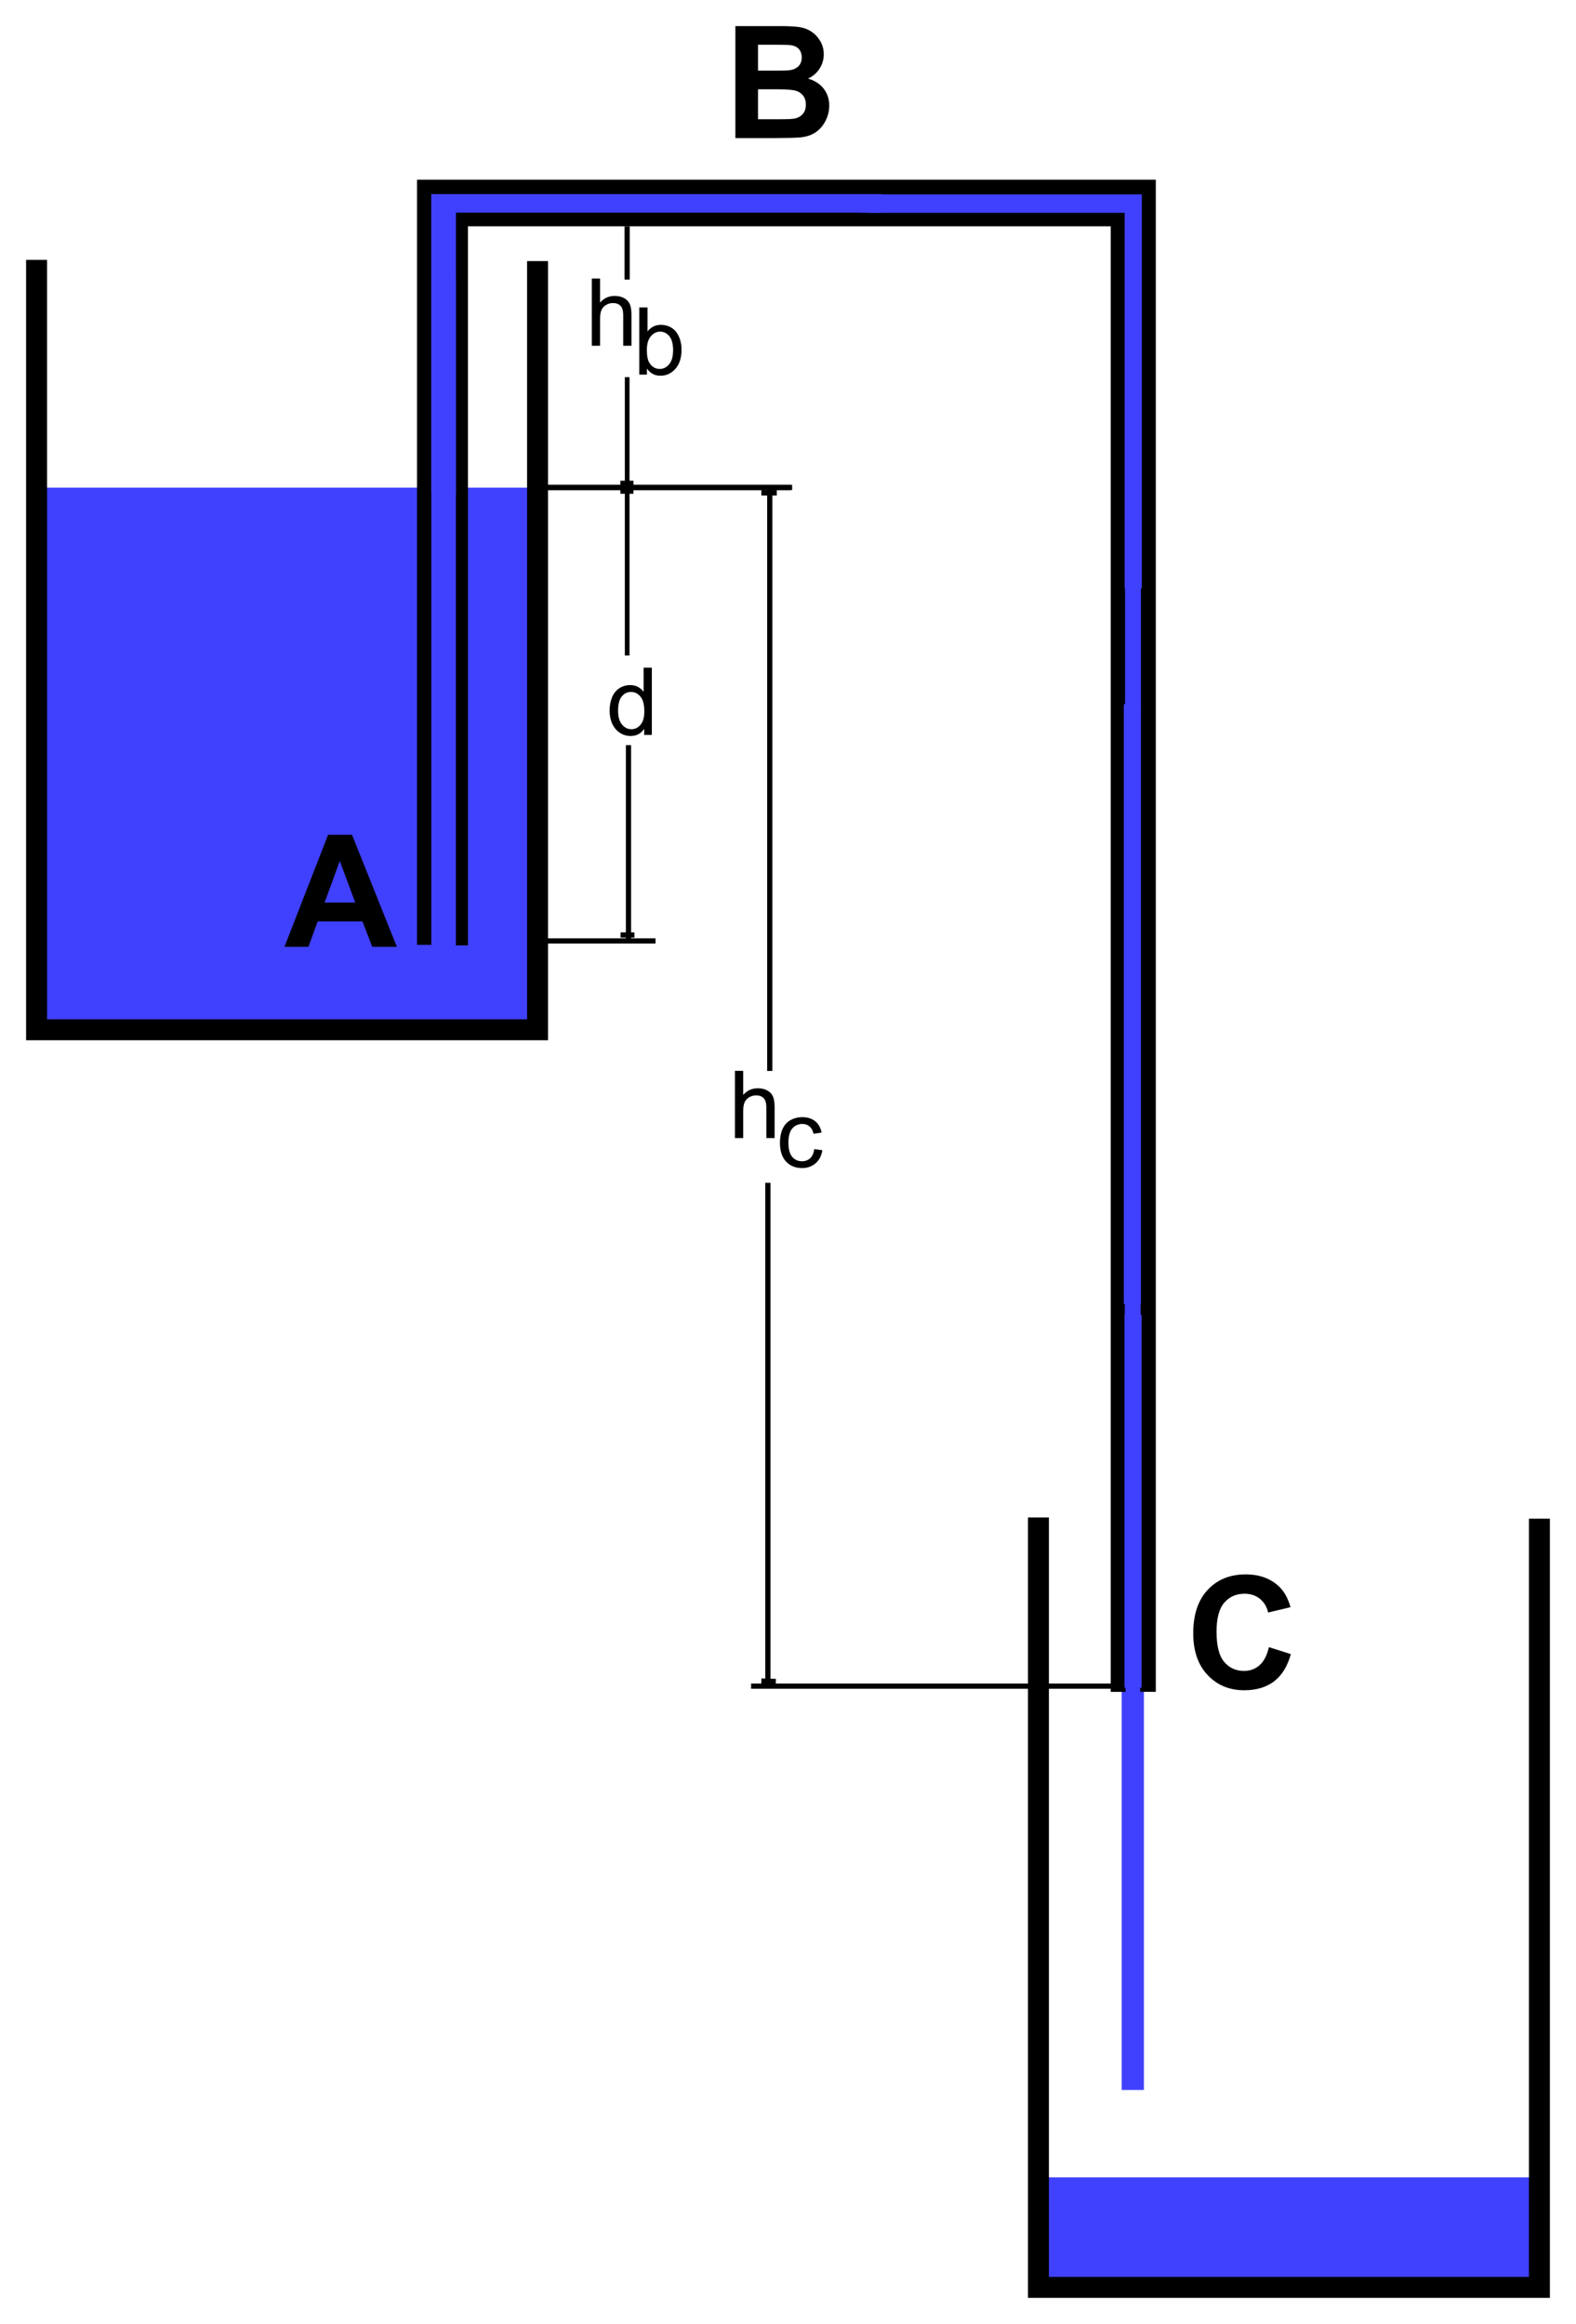 <?xml version="1.0" encoding="UTF-8" standalone="no"?>
<!-- Created with Inkscape (http://www.inkscape.org/) -->

<svg
   xmlns:dc="http://purl.org/dc/elements/1.1/"
   xmlns:cc="http://creativecommons.org/ns#"
   xmlns:rdf="http://www.w3.org/1999/02/22-rdf-syntax-ns#"
   xmlns:svg="http://www.w3.org/2000/svg"
   xmlns="http://www.w3.org/2000/svg"
   xmlns:xlink="http://www.w3.org/1999/xlink"
   xmlns:sodipodi="http://sodipodi.sourceforge.net/DTD/sodipodi-0.dtd"
   xmlns:inkscape="http://www.inkscape.org/namespaces/inkscape"
   id="svg8931"
   version="1.1"
   inkscape:version="0.48.4 r9939"
   width="302.019"
   height="445.416"
   sodipodi:docname="Syphoning3BernoullisLabels.svg">
  <defs
     id="defs8935">
    <linearGradient
       id="linearGradient9834">
      <stop
         style="stop-color:#4041fe;stop-opacity:1;"
         offset="0"
         id="stop9836" />
      <stop
         id="stop9842"
         offset="0.5"
         style="stop-color:#4041fe;stop-opacity:1;" />
      <stop
         style="stop-color:#4041fe;stop-opacity:0.427;"
         offset="1"
         id="stop9838" />
    </linearGradient>
    <linearGradient
       id="linearGradient9822">
      <stop
         style="stop-color:#4041fe;stop-opacity:1;"
         offset="0"
         id="stop9824" />
      <stop
         style="stop-color:#0000ff;stop-opacity:0;"
         offset="1"
         id="stop9826" />
    </linearGradient>
    <linearGradient
       inkscape:collect="always"
       xlink:href="#linearGradient9822"
       id="linearGradient9828"
       x1="58.109"
       y1="1122.516"
       x2="63.162"
       y2="1122.516"
       gradientUnits="userSpaceOnUse" />
    <filter
       id="filter10050"
       inkscape:label="Clouds"
       x="0"
       y="0"
       width="1"
       height="1"
       inkscape:menu="Overlays"
       inkscape:menu-tooltip="Airy, fluffy, sparse white clouds"
       color-interpolation-filters="sRGB">
      <feTurbulence
         id="feTurbulence10052"
         numOctaves="3"
         baseFrequency="0.040 0.107"
         type="fractalNoise" />
      <feColorMatrix
         id="feColorMatrix10054"
         result="result0"
         values="1 0 0 0 0 0 1 0 0 0 0 0 1 0 0 0 0 0 5 -2.7" />
      <feFlood
         id="feFlood10056"
         flood-opacity="1"
         flood-color="rgb(255,255,255)"
         result="result1" />
      <feComposite
         id="feComposite10058"
         in2="result0"
         operator="in"
         result="result2" />
      <feComposite
         id="feComposite10060"
         in2="SourceGraphic"
         operator="atop" />
    </filter>
    <linearGradient
       inkscape:collect="always"
       xlink:href="#linearGradient9822"
       id="linearGradient10115"
       gradientUnits="userSpaceOnUse"
       x1="58.109"
       y1="1122.516"
       x2="63.162"
       y2="1122.516" />
  </defs>
  <sodipodi:namedview
     pagecolor="#ffffff"
     bordercolor="#666666"
     borderopacity="1"
     objecttolerance="10"
     gridtolerance="10"
     guidetolerance="10"
     inkscape:pageopacity="0"
     inkscape:pageshadow="2"
     inkscape:window-width="1252"
     inkscape:window-height="725"
     id="namedview8933"
     showgrid="false"
     inkscape:zoom="1.1759085"
     inkscape:cx="151.00832"
     inkscape:cy="222.71194"
     inkscape:window-x="11"
     inkscape:window-y="37"
     inkscape:window-maximized="0"
     inkscape:current-layer="svg8931"
     fit-margin-top="5"
     fit-margin-left="5"
     fit-margin-right="5"
     fit-margin-bottom="5" />
  <g
     id="g10062"
     transform="translate(156.446,-752.665)">
    <path
       transform="matrix(-0.842,0,0,-0.875,111.696,2095.414)"
       style="fill:#4041fe;fill-opacity:1;stroke:url(#linearGradient10115);stroke-width:0;stroke-miterlimit:4;stroke-dashoffset:0;stroke-opacity:1;filter:url(#filter10050)"
       d="m 58.109,1076.787 5.053,0 0,91.459 -5.053,0 z"
       id="rect9820" />
    <g
       transform="translate(-22.867,477.351)"
       id="g9769">
      <g
         id="g9628"
         transform="translate(-165.982,270.839)">
        <g
           transform="translate(104.091,0)"
           id="g9457">
          <path
             style="fill:#4041fe;fill-opacity:1;stroke:#4041fe;stroke-width:3.076;stroke-miterlimit:4;stroke-opacity:1;stroke-dasharray:none;stroke-dashoffset:0"
             d="m -62.089,149.429 0,-49.956 45.455,0 45.455,0 0,49.956 0,49.956 -45.455,0 -45.455,0 0,-49.956 z"
             id="path9455"
             inkscape:connector-curvature="0" />
          <path
             style="fill:none;stroke:#000000;stroke-width:4.014;stroke-linecap:butt;stroke-linejoin:miter;stroke-miterlimit:4;stroke-opacity:1;stroke-dasharray:none"
             d="m -64.678,54.285 0,147.56 96.006,0 0,-147.328"
             id="path8941"
             inkscape:connector-curvature="0"
             sodipodi:nodetypes="cccc" />
        </g>
        <path
           inkscape:connector-curvature="0"
           id="path9500"
           d="m 248.101,328.197 2.896,0"
           style="fill:#4041fe;fill-opacity:1;stroke:#4041fe;stroke-width:1.084px;stroke-linecap:butt;stroke-linejoin:miter;stroke-opacity:1" />
        <path
           sodipodi:nodetypes="cccc"
           inkscape:connector-curvature="0"
           id="path9462"
           d="m 113.818,185.57 0,-145.146 138.578,0 0,288.311"
           style="fill:none;stroke:#000000;stroke-width:3;stroke-linecap:butt;stroke-linejoin:miter;stroke-miterlimit:4;stroke-opacity:1;stroke-dasharray:none" />
        <path
           sodipodi:nodetypes="cccc"
           inkscape:connector-curvature="0"
           id="path9462-6"
           d="m 120.648,185.671 0,-139.251 126.037,0 0,282.32"
           style="fill:none;stroke:#000000;stroke-width:2.861;stroke-linecap:butt;stroke-linejoin:miter;stroke-miterlimit:4;stroke-opacity:1;stroke-dasharray:none" />
        <path
           inkscape:connector-curvature="0"
           id="path9494"
           d="m 115.43,70.364 0,-28.297 42.771,0 42.771,0 0,1.39 0,1.39 -40.791,0 -40.791,0 0,26.907 0,26.907 -1.98,0 -1.98,0 0,-28.297 z"
           style="fill:#4041fe;fill-opacity:1;stroke:#4041fe;stroke-width:0.775;stroke-miterlimit:4;stroke-opacity:1;stroke-dasharray:none;stroke-dashoffset:0" />
        <path
           inkscape:connector-curvature="0"
           id="path9496"
           d="m 248.309,80.889 0,-36.002 -24.507,0 -24.507,0 0,-1.39 0,-1.39 25.77,0 25.77,0 0,37.392 0,37.392 -1.263,0 -1.263,0 0,-36.002 z"
           style="fill:#4041fe;fill-opacity:1;stroke:#4041fe;stroke-width:0.758;stroke-miterlimit:4;stroke-opacity:1;stroke-dasharray:none;stroke-dashoffset:0" />
        <path
           inkscape:connector-curvature="0"
           id="path9498"
           d="m 197.683,43.455 0,-1.572 0.568,0 0.568,0 0,1.572 0,1.572 -0.568,0 -0.568,0 0,-1.572 z"
           style="fill:#4041fe;fill-opacity:1;stroke:#4041fe;stroke-width:0.394;stroke-miterlimit:4;stroke-opacity:1;stroke-dasharray:none;stroke-dashoffset:0" />
        <path
           inkscape:connector-curvature="0"
           id="path9502"
           d="m 248.139,196.917 0,-57.099 1.263,0 1.263,0 0,57.099 0,57.099 -1.263,0 -1.263,0 0,-57.099 z"
           style="fill:#4041fe;fill-opacity:1;stroke:#4041fe;stroke-width:0.758;stroke-miterlimit:4;stroke-opacity:1;stroke-dasharray:none;stroke-dashoffset:0" />
        <path
           inkscape:connector-curvature="0"
           id="path9504"
           d="m 248.269,292.198 0,-35.371 1.263,0 1.263,0 0,35.371 0,35.371 -1.263,0 -1.263,0 0,-35.371 z"
           style="fill:#4041fe;fill-opacity:1;stroke:#4041fe;stroke-width:0.758;stroke-miterlimit:4;stroke-opacity:1;stroke-dasharray:none;stroke-dashoffset:0" />
        <path
           inkscape:connector-curvature="0"
           id="path9506"
           d="m 248.222,255.442 0,-0.893 1.251,0 1.251,0 0,0.893 0,0.893 -1.251,0 -1.251,0 0,-0.893 z"
           style="fill:#4041fe;fill-opacity:1;stroke:#4041fe;stroke-width:0.536;stroke-miterlimit:4;stroke-opacity:1;stroke-dasharray:none;stroke-dashoffset:0" />
        <path
           inkscape:connector-curvature="0"
           id="path9508"
           d="m 248.271,128.421 0,-10.987 1.251,0 1.251,0 0,10.987 0,10.987 -1.251,0 -1.251,0 0,-10.987 z"
           style="fill:#4041fe;fill-opacity:1;stroke:#4041fe;stroke-width:0.536;stroke-miterlimit:4;stroke-opacity:1;stroke-dasharray:none;stroke-dashoffset:0" />
        <path
           inkscape:connector-curvature="0"
           id="path9502-0"
           d="m 115.552,122.801 0,-64.378 1.865,0 1.865,0 0,64.378 0,64.378 -1.865,0 -1.865,0 0,-64.378 z"
           style="fill:#4041fe;fill-opacity:1;stroke:#4041fe;stroke-width:0.978;stroke-miterlimit:4;stroke-opacity:1;stroke-dasharray:none;stroke-dashoffset:0" />
        <g
           transform="translate(-51.451,-251.538)"
           id="g9574">
          <path
             style="fill:#4041fe;fill-opacity:1;stroke:#4041fe;stroke-width:0;stroke-miterlimit:4;stroke-opacity:1;stroke-dasharray:none;stroke-dashoffset:0"
             d="m 284.591,683.536 0,-10.21 46.468,0 46.468,0 0,10.21 0,10.21 -46.468,0 -46.468,0 0,-10.21 z"
             id="path9572"
             inkscape:connector-curvature="0" />
          <g
             id="g9564"
             transform="translate(118.623,-20.009)">
            <path
               sodipodi:nodetypes="cccc"
               inkscape:connector-curvature="0"
               id="path8941-4"
               d="m 164.232,566.863 0,147.56 96.006,0 0,-147.328"
               style="fill:none;stroke:#000000;stroke-width:4.014;stroke-linecap:butt;stroke-linejoin:miter;stroke-miterlimit:4;stroke-opacity:1;stroke-dasharray:none" />
          </g>
        </g>
        <g
           style="font-size:30px;font-style:normal;font-variant:normal;font-weight:bold;font-stretch:normal;text-align:start;line-height:125%;letter-spacing:0px;word-spacing:0px;writing-mode:lr-tb;text-anchor:start;fill:#000000;fill-opacity:1;stroke:none;font-family:Sans;-inkscape-font-specification:Sans Bold"
           id="text9580">
          <path
             d="m 108.459,185.949 -4.717,0 -1.875,-4.878 -8.584,0 -1.772,4.878 -4.6,0 8.364,-21.475 4.585,0 z m -7.983,-8.496 -2.959,-7.969 -2.9,7.969 z"
             style=""
             id="path3058" />
        </g>
        <g
           style="font-size:30px;font-style:normal;font-variant:normal;font-weight:bold;font-stretch:normal;text-align:start;line-height:125%;letter-spacing:0px;word-spacing:0px;writing-mode:lr-tb;text-anchor:start;fill:#000000;fill-opacity:1;stroke:none;font-family:Sans;-inkscape-font-specification:Sans Bold"
           id="text9580-5">
          <path
             d="m 173.33,9.475 8.584,0 c 1.699,2.15e-5 2.966,0.071 3.801,0.212 0.835,0.142 1.582,0.437 2.241,0.886 0.659,0.449 1.208,1.047 1.648,1.794 0.439,0.747 0.659,1.584 0.659,2.512 -2e-5,1.006 -0.271,1.929 -0.813,2.769 -0.542,0.84 -1.277,1.47 -2.205,1.89 1.309,0.381 2.314,1.03 3.018,1.948 0.703,0.918 1.055,1.997 1.055,3.237 -3e-5,0.977 -0.227,1.926 -0.681,2.849 -0.454,0.923 -1.074,1.66 -1.86,2.212 -0.786,0.552 -1.755,0.891 -2.908,1.018 -0.723,0.078 -2.466,0.127 -5.229,0.146 l -7.31,0 z m 4.336,3.574 0,4.966 2.842,0 c 1.689,1.3e-5 2.739,-0.024 3.149,-0.073 0.742,-0.088 1.326,-0.344 1.75,-0.769 0.425,-0.425 0.637,-0.984 0.637,-1.677 -2e-5,-0.664 -0.183,-1.204 -0.549,-1.619 -0.366,-0.415 -0.911,-0.666 -1.633,-0.754 -0.43,-0.049 -1.665,-0.073 -3.706,-0.073 z m 0,8.54 0,5.742 4.014,0 c 1.562,4e-6 2.554,-0.044 2.974,-0.132 0.645,-0.117 1.169,-0.403 1.575,-0.857 0.405,-0.454 0.608,-1.062 0.608,-1.824 -1e-5,-0.645 -0.156,-1.191 -0.469,-1.641 -0.313,-0.449 -0.764,-0.776 -1.355,-0.981 -0.591,-0.205 -1.873,-0.308 -3.845,-0.308 z"
             style=""
             id="path3061" />
        </g>
        <g
           style="font-size:30px;font-style:normal;font-variant:normal;font-weight:bold;font-stretch:normal;text-align:start;line-height:125%;letter-spacing:0px;word-spacing:0px;writing-mode:lr-tb;text-anchor:start;fill:#000000;fill-opacity:1;stroke:none;font-family:Sans;-inkscape-font-specification:Sans Bold"
           id="text9580-5-9">
          <path
             d="m 275.57,320.168 4.204,1.333 c -0.645,2.344 -1.716,4.084 -3.215,5.222 -1.499,1.138 -3.401,1.707 -5.706,1.707 -2.852,0 -5.195,-0.974 -7.031,-2.922 -1.836,-1.948 -2.754,-4.612 -2.754,-7.991 0,-3.574 0.923,-6.35 2.769,-8.328 1.846,-1.978 4.272,-2.966 7.28,-2.966 2.627,2e-5 4.761,0.776 6.401,2.329 0.977,0.918 1.709,2.236 2.197,3.955 l -4.292,1.025 c -0.254,-1.113 -0.784,-1.992 -1.589,-2.637 -0.806,-0.645 -1.785,-0.967 -2.937,-0.967 -1.592,2e-5 -2.883,0.571 -3.875,1.714 -0.991,1.143 -1.487,2.993 -1.487,5.552 0,2.715 0.488,4.648 1.465,5.801 0.977,1.152 2.246,1.729 3.809,1.729 1.152,1e-5 2.144,-0.366 2.974,-1.099 0.83,-0.732 1.426,-1.885 1.787,-3.457 z"
             style=""
             id="path3064" />
        </g>
      </g>
      <g
         id="g9660">
        <path
           inkscape:connector-curvature="0"
           id="path9656"
           d="m 79.678,598.482 -69.316,0 3.216,0 0,-96.471"
           style="fill:none;stroke:#000000;stroke-width:1px;stroke-linecap:butt;stroke-linejoin:miter;stroke-opacity:1" />
        <path
           inkscape:connector-curvature="0"
           id="path9658"
           d="m 12.327,597.499 2.769,0.089"
           style="fill:none;stroke:#000000;stroke-width:1px;stroke-linecap:butt;stroke-linejoin:miter;stroke-opacity:1" />
      </g>
      <path
         style="fill:none;stroke:#000000;stroke-width:1px;stroke-linecap:butt;stroke-linejoin:miter;stroke-opacity:1"
         d="m -28.941,368.739 42.519,0 4.288,0 -3.93,0 0,111.834"
         id="path9664"
         inkscape:connector-curvature="0" />
      <path
         style="fill:none;stroke:#000000;stroke-width:1.082px;stroke-linecap:butt;stroke-linejoin:miter;stroke-opacity:1"
         d="m 12.325,369.751 2.96,0"
         id="path9666"
         inkscape:connector-curvature="0" />
      <path
         style="fill:none;stroke:#000000;stroke-width:1px;stroke-linecap:butt;stroke-linejoin:miter;stroke-opacity:1"
         d="m -29.055,455.651 21.096,0 -5.179,0 0,-37.518"
         id="path9668"
         inkscape:connector-curvature="0" />
      <path
         style="fill:none;stroke:#000000;stroke-width:1px;stroke-linecap:butt;stroke-linejoin:miter;stroke-opacity:1"
         d="m -14.654,454.514 2.653,0"
         id="path9670"
         inkscape:connector-curvature="0" />
      <path
         style="fill:none;stroke:#000000;stroke-width:0.893px;stroke-linecap:butt;stroke-linejoin:miter;stroke-opacity:1"
         d="m -13.39,400.953 0,-53.348"
         id="path9672"
         inkscape:connector-curvature="0" />
      <path
         style="fill:none;stroke:#000000;stroke-width:1px;stroke-linecap:butt;stroke-linejoin:miter;stroke-opacity:1"
         d="m -13.399,328.9 0,-10.183"
         id="path9674"
         inkscape:connector-curvature="0" />
      <path
         style="fill:none;stroke:#000000;stroke-width:1px;stroke-linecap:butt;stroke-linejoin:miter;stroke-opacity:1"
         d="m -28.763,368.739 46.985,0"
         id="path9676"
         inkscape:connector-curvature="0" />
      <path
         style="fill:#000000;fill-opacity:1;stroke:#000000;stroke-width:0;stroke-miterlimit:4;stroke-dashoffset:0;stroke-opacity:1"
         d="m -14.689,367.449 2.5,0 0,2.5 -2.5,0 z"
         id="rect9694" />
      <g
         id="g9708"
         transform="translate(35.015,0.715)">
        <g
           style="font-size:18px;font-style:normal;font-variant:normal;font-weight:normal;font-stretch:normal;text-align:start;line-height:125%;letter-spacing:0px;word-spacing:0px;writing-mode:lr-tb;text-anchor:start;fill:#000000;fill-opacity:1;stroke:none;font-family:Sans;-inkscape-font-specification:Sans"
           id="text9700">
          <path
             d="m -27.755,492.721 0,-12.885 1.582,0 0,4.623 c 0.738,-0.855 1.67,-1.283 2.795,-1.283 0.691,10e-6 1.292,0.136 1.802,0.409 0.51,0.272 0.875,0.649 1.094,1.129 0.22,0.48 0.33,1.178 0.33,2.092 l 0,5.915 -1.582,0 0,-5.915 c -8e-6,-0.791 -0.171,-1.367 -0.514,-1.727 -0.343,-0.36 -0.828,-0.541 -1.455,-0.541 -0.469,1e-5 -0.91,0.122 -1.323,0.365 -0.413,0.243 -0.708,0.573 -0.883,0.989 -0.176,0.416 -0.264,0.99 -0.264,1.723 l 0,5.106 z"
             style=""
             id="path3068" />
        </g>
        <g
           style="font-size:18px;font-style:normal;font-variant:normal;font-weight:normal;font-stretch:normal;text-align:start;line-height:125%;letter-spacing:0px;word-spacing:0px;writing-mode:lr-tb;text-anchor:start;fill:#000000;fill-opacity:1;stroke:none;font-family:Sans;-inkscape-font-specification:Sans"
           id="text9704">
          <path
             d="m -12.553,494.84 1.556,0.202 c -0.17,1.072 -0.605,1.912 -1.305,2.518 -0.7,0.606 -1.56,0.91 -2.58,0.91 -1.277,0 -2.304,-0.417 -3.081,-1.252 -0.776,-0.835 -1.165,-2.032 -1.165,-3.59 -1e-6,-1.008 0.167,-1.89 0.501,-2.646 0.334,-0.756 0.842,-1.323 1.525,-1.701 0.683,-0.378 1.425,-0.567 2.228,-0.567 1.014,10e-6 1.843,0.256 2.487,0.769 0.645,0.513 1.058,1.241 1.239,2.184 l -1.538,0.237 c -0.146,-0.627 -0.406,-1.099 -0.778,-1.415 -0.372,-0.316 -0.822,-0.475 -1.349,-0.475 -0.797,0 -1.444,0.286 -1.942,0.857 -0.498,0.571 -0.747,1.475 -0.747,2.711 -2e-6,1.254 0.24,2.165 0.721,2.733 0.48,0.568 1.107,0.853 1.881,0.853 0.621,0 1.14,-0.19 1.556,-0.571 0.416,-0.381 0.68,-0.967 0.791,-1.758 z"
             style=""
             id="path3071" />
        </g>
      </g>
      <g
         style="font-size:18px;font-style:normal;font-variant:normal;font-weight:normal;font-stretch:normal;text-align:start;line-height:125%;letter-spacing:0px;word-spacing:0px;writing-mode:lr-tb;text-anchor:start;fill:#000000;fill-opacity:1;stroke:none;font-family:Sans;-inkscape-font-specification:Sans"
         id="text9700-6">
        <path
           d="m -20.17,341.579 0,-12.885 1.582,0 0,4.623 c 0.738,-0.855 1.67,-1.283 2.795,-1.283 0.691,10e-6 1.292,0.136 1.802,0.409 0.51,0.272 0.875,0.649 1.094,1.129 0.22,0.48 0.33,1.178 0.33,2.092 l 0,5.915 -1.582,0 0,-5.915 c -7e-6,-0.791 -0.171,-1.367 -0.514,-1.727 -0.343,-0.36 -0.828,-0.541 -1.455,-0.541 -0.469,1e-5 -0.91,0.122 -1.323,0.365 -0.413,0.243 -0.708,0.573 -0.883,0.989 -0.176,0.416 -0.264,0.99 -0.264,1.723 l 0,5.106 z"
           style=""
           id="path3074" />
      </g>
      <g
         style="font-size:18px;font-style:normal;font-variant:normal;font-weight:normal;font-stretch:normal;text-align:start;line-height:125%;letter-spacing:0px;word-spacing:0px;writing-mode:lr-tb;text-anchor:start;fill:#000000;fill-opacity:1;stroke:none;font-family:Sans;-inkscape-font-specification:Sans"
         id="text9704-3">
        <path
           d="m -9.6,347.117 -1.468,0 0,-12.885 1.582,0 0,4.597 c 0.668,-0.838 1.521,-1.257 2.558,-1.257 0.574,10e-6 1.118,0.116 1.63,0.347 0.513,0.231 0.935,0.557 1.266,0.976 0.331,0.419 0.59,0.924 0.778,1.516 0.187,0.592 0.281,1.225 0.281,1.898 -9.3e-6,1.6 -0.396,2.836 -1.187,3.709 -0.791,0.873 -1.74,1.31 -2.848,1.31 -1.102,0 -1.966,-0.46 -2.593,-1.38 z m -0.018,-4.737 c -2.7e-6,1.119 0.152,1.928 0.457,2.426 0.498,0.814 1.172,1.222 2.021,1.222 0.691,0 1.289,-0.3 1.793,-0.901 0.504,-0.601 0.756,-1.496 0.756,-2.685 -7.7e-6,-1.219 -0.242,-2.118 -0.725,-2.698 -0.483,-0.58 -1.068,-0.87 -1.753,-0.87 -0.691,10e-6 -1.289,0.3 -1.793,0.901 -0.504,0.601 -0.756,1.469 -0.756,2.606 z"
           style=""
           id="path3077" />
      </g>
      <g
         style="font-size:18px;font-style:normal;font-variant:normal;font-weight:normal;font-stretch:normal;text-align:start;line-height:125%;letter-spacing:0px;word-spacing:0px;writing-mode:lr-tb;text-anchor:start;fill:#000000;fill-opacity:1;stroke:none;font-family:Sans;-inkscape-font-specification:Sans"
         id="text9704-3-9">
        <path
           d="m -10.131,416.165 0,-1.178 c -0.592,0.926 -1.462,1.389 -2.61,1.389 -0.744,0 -1.428,-0.205 -2.052,-0.615 -0.624,-0.41 -1.107,-0.983 -1.45,-1.718 -0.343,-0.735 -0.514,-1.581 -0.514,-2.536 0,-0.932 0.155,-1.777 0.466,-2.536 0.311,-0.759 0.776,-1.34 1.397,-1.745 0.621,-0.404 1.315,-0.606 2.083,-0.606 0.562,10e-6 1.063,0.119 1.503,0.356 0.439,0.237 0.797,0.546 1.072,0.927 l 0,-4.623 1.573,0 0,12.885 z m -5.001,-4.658 c -2e-6,1.195 0.252,2.089 0.756,2.681 0.504,0.592 1.099,0.888 1.784,0.888 0.691,0 1.279,-0.283 1.762,-0.848 0.483,-0.565 0.725,-1.428 0.725,-2.588 -8e-6,-1.277 -0.246,-2.215 -0.738,-2.812 -0.492,-0.598 -1.099,-0.896 -1.819,-0.896 -0.703,10e-6 -1.291,0.287 -1.762,0.861 -0.472,0.574 -0.708,1.48 -0.708,2.716 z"
           style=""
           id="path3080" />
      </g>
    </g>
  </g>
</svg>
